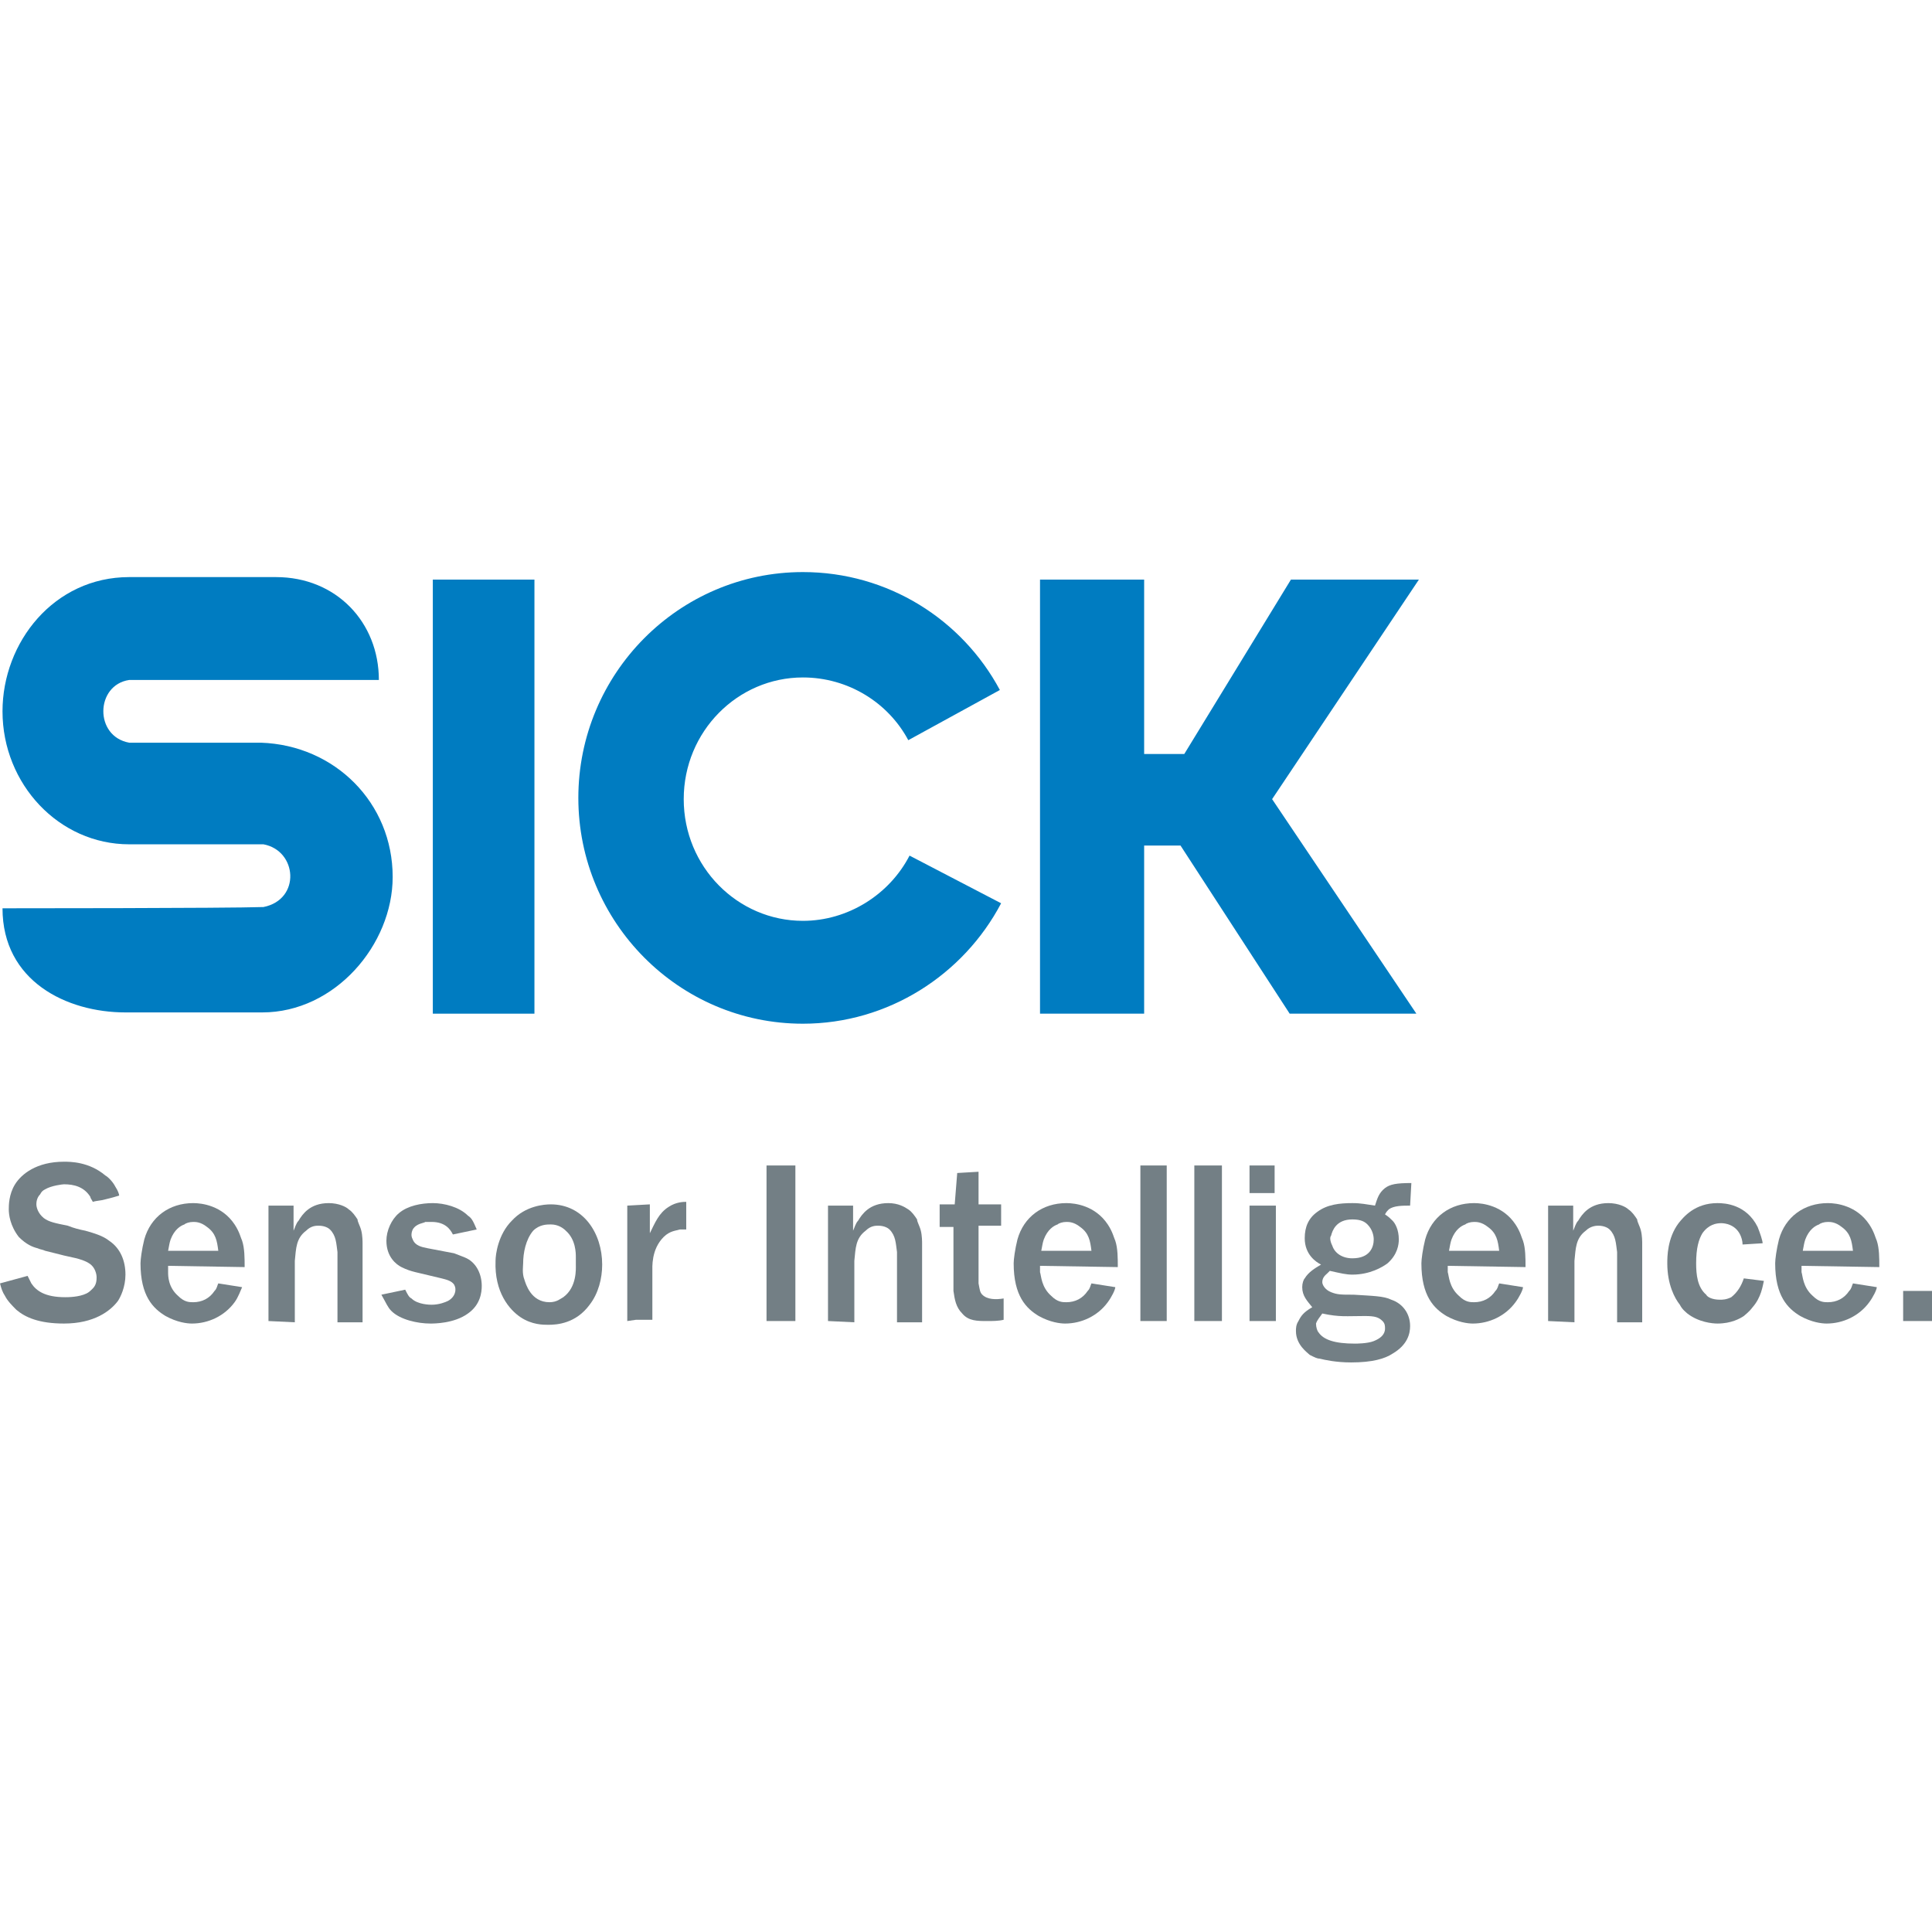<?xml version="1.0" encoding="utf-8"?>
<!-- Generator: Adobe Illustrator 27.1.1, SVG Export Plug-In . SVG Version: 6.00 Build 0)  -->
<svg version="1.1" id="Capa_1" xmlns="http://www.w3.org/2000/svg" xmlns:xlink="http://www.w3.org/1999/xlink" x="0px" y="0px"
	 viewBox="0 0 154 154" style="enable-background:new 0 0 154 154;" xml:space="preserve">
<style type="text/css">
	.st0{fill:#007CC1;}
	.st1{fill:#737F85;}
	.st2{fill-rule:evenodd;clip-rule:evenodd;fill:#737F85;}
</style>
<g>
	<path class="st0" d="M0.2,72.4c0,5.8,5.1,8.3,9.8,8.3c5.1,0,6.9,0,10.9,0c5.8,0,10.4-5.4,10.4-10.8c0-5.9-4.6-10.5-10.5-10.7H10.3
		c-2.8-0.5-2.7-4.6,0-5c2.2,0,19.9,0,19.9,0c0-4.6-3.4-8.2-8.2-8.2c-4.5,0-11.7,0-11.7,0c-6,0-10.1,5.2-10.1,10.7
		c0,5.8,4.5,10.6,10.1,10.6H21c2.7,0.5,3,4.4,0,5C18.1,72.4,0.2,72.4,0.2,72.4L0.2,72.4L0.2,72.4z"/>
	<polygon class="st0" points="34.5,46.2 42.6,46.2 42.6,80.8 34.5,80.8 34.5,46.2 	"/>
	<path class="st0" d="M79.8,72c-3,5.7-9,9.6-15.8,9.6c-9.9,0-17.9-8.1-17.9-18s8-18,17.9-18c6.8,0,12.7,3.8,15.7,9.4l-7.3,4
		c-1.6-3-4.8-5-8.4-5c-5.2,0-9.5,4.3-9.5,9.7s4.3,9.7,9.5,9.7c3.6,0,6.9-2.1,8.5-5.2L79.8,72L79.8,72L79.8,72z"/>
	<polygon class="st0" points="82.9,46.2 82.9,80.8 91.2,80.8 91.2,67.4 94.1,67.4 102.8,80.8 112.9,80.8 101.4,63.7 113.1,46.2 
		102.9,46.2 94.4,60.1 91.2,60.1 91.2,46.2 82.9,46.2 	"/>
	<path class="st1" d="M0,102.3c0.1,0.4,0.2,0.7,0.4,1c0.2,0.4,0.6,0.8,0.9,1.1c0.7,0.6,1.8,1.1,3.8,1.1c2.4,0,3.7-1,4.3-1.8
		c0.2-0.3,0.6-1.1,0.6-2.1c0-1.1-0.4-2.1-1.3-2.7c-0.5-0.4-1.2-0.6-1.9-0.8c-0.5-0.1-0.9-0.2-1.4-0.4c-1-0.2-1.5-0.3-1.9-0.6
		C3,96.7,2.9,96.2,2.9,96c0-0.1,0-0.5,0.3-0.8c0.1-0.2,0.2-0.3,0.4-0.4c0.5-0.3,1.4-0.4,1.5-0.4c0.8,0,1.6,0.2,2.1,1
		c0,0.1,0.1,0.2,0.2,0.4c0.3-0.1,0.7-0.1,1-0.2c0.4-0.1,0.8-0.2,1.1-0.3c0-0.1-0.1-0.4-0.3-0.7c-0.2-0.4-0.6-0.8-0.8-0.9
		c-1.3-1.1-2.8-1.1-3.3-1.1c-2.2,0-3.4,1-3.9,1.8c-0.5,0.8-0.5,1.7-0.5,2c0,0.4,0.1,1.3,0.8,2.2c0.6,0.6,1.1,0.8,1.5,0.9
		c0.2,0.1,0.4,0.1,0.6,0.2c0.4,0.1,0.8,0.2,1.2,0.3c0.7,0.2,1.7,0.3,2.3,0.7c0.5,0.3,0.6,0.9,0.6,1.1c0,0.2,0,0.6-0.3,0.9
		c-0.2,0.2-0.3,0.3-0.5,0.4c-0.6,0.3-1.5,0.3-1.7,0.3c-1.6,0-2.3-0.5-2.7-1.1c-0.1-0.2-0.2-0.4-0.3-0.6L0,102.3L0,102.3z"/>
	<path class="st2" d="M19.5,101c0-0.7,0-1.5-0.2-2.1c-0.1-0.2-0.2-0.7-0.6-1.3c-1-1.5-2.6-1.7-3.3-1.7c-1.9,0-3.4,1.1-3.9,2.9
		c-0.2,0.8-0.3,1.6-0.3,1.9c0,2.6,1,3.6,2,4.2c0.9,0.5,1.7,0.6,2.1,0.6c1.3,0,2.6-0.6,3.4-1.7c0.3-0.4,0.5-1,0.6-1.2l-1.9-0.3
		c-0.1,0.2-0.1,0.4-0.3,0.6c-0.4,0.6-1,0.9-1.7,0.9c-0.3,0-0.7,0-1.2-0.5c-0.8-0.7-0.8-1.6-0.8-1.9c0-0.2,0-0.4,0-0.5L19.5,101
		L19.5,101z M13.4,99.7c0.1-0.5,0.1-0.6,0.2-0.9c0.3-0.8,0.8-1.1,1.1-1.2c0.1-0.1,0.4-0.2,0.7-0.2c0.2,0,0.6,0,1.1,0.4
		c0.7,0.5,0.8,1.1,0.9,1.9L13.4,99.7L13.4,99.7z"/>
	<path class="st2" d="M21.4,96.1v9.2l2.1,0.1v-4.9c0.1-1,0.1-1.8,0.9-2.4c0.4-0.4,0.8-0.4,1-0.4c0.5,0,0.8,0.2,0.9,0.3
		c0.5,0.5,0.5,1.1,0.6,1.8v5.6h2v-6.3c0-0.1,0-0.6-0.1-1c-0.1-0.4-0.3-0.7-0.3-0.9c-0.2-0.3-0.4-0.6-0.7-0.8
		c-0.2-0.2-0.8-0.5-1.6-0.5c-1.5,0-2.1,0.9-2.4,1.4c-0.2,0.2-0.3,0.6-0.4,0.8v-2L21.4,96.1L21.4,96.1z"/>
	<path class="st1" d="M35.2,101.9c0.4,0.1,0.8,0.2,1,0.5c0.1,0.2,0.1,0.3,0.1,0.4c0,0.5-0.4,0.8-0.6,0.9c-0.2,0.1-0.7,0.3-1.3,0.3
		c-0.1,0-1.1,0-1.6-0.5c-0.2-0.1-0.3-0.3-0.5-0.7l-1.9,0.4c0.4,0.7,0.5,1,0.8,1.3c0.7,0.7,2.1,1,3.1,1c0.3,0,1.9,0,3-0.8
		c1-0.7,1.1-1.7,1.1-2.2c0-0.9-0.4-1.8-1.2-2.2c-0.2-0.1-0.5-0.2-1-0.4l-2.1-0.4c-0.5-0.1-1-0.2-1.2-0.7c-0.1-0.2-0.1-0.3-0.1-0.4
		c0-0.2,0.1-0.4,0.1-0.4c0.3-0.5,0.9-0.5,1-0.6c0.2,0,0.4,0,0.5,0c1.1,0,1.5,0.6,1.7,1L38,98c-0.3-0.7-0.4-0.9-0.7-1.1
		c-0.7-0.7-1.9-1-2.8-1c-0.9,0-2,0.2-2.7,0.8c-0.6,0.5-1,1.4-1,2.2c0,1.3,0.8,1.9,1.2,2.1c0.4,0.2,0.7,0.3,1.1,0.4L35.2,101.9
		L35.2,101.9z"/>
	<path class="st2" d="M39.5,100.5c-0.1,2.5,1.1,3.9,2,4.5c0.9,0.6,1.8,0.6,2.2,0.6c0.7,0,2.2-0.1,3.3-1.6c0.7-0.9,1-2.1,1-3.2
		c0-2.5-1.5-4.8-4.1-4.8c-0.5,0-2,0.1-3.1,1.3C39.7,98.4,39.5,100,39.5,100.5L39.5,100.5z M41.7,100.7c0-0.8,0.2-1.9,0.8-2.6
		c0.5-0.5,1.1-0.5,1.4-0.5c0.6,0,1,0.3,1.2,0.5c0.8,0.7,0.8,1.8,0.8,2.1c0,0.2,0,0.4,0,0.6c0,0.3,0.1,1.8-1,2.6
		c-0.2,0.1-0.5,0.4-1.1,0.4c-1.5,0-1.9-1.5-2-1.8C41.6,101.5,41.7,100.9,41.7,100.7L41.7,100.7z"/>
	<path class="st2" d="M50,96.1v9.2l0.7-0.1c0.4,0,0.9,0,1.3,0v-3.8c0-0.4-0.1-1.8,0.9-2.8c0.5-0.5,1-0.5,1.3-0.6c0.2,0,0.3,0,0.5,0
		l0-2.2c-0.2,0-0.8,0-1.4,0.4c-0.8,0.5-1.1,1.3-1.5,2.1v-2.3L50,96.1L50,96.1z"/>
	<polygon class="st1" points="61.1,104.3 61.1,105.3 63.4,105.3 63.4,92.9 61.1,92.9 61.1,94.2 	"/>
	<path class="st2" d="M66,96.1v9.2l2.1,0.1v-4.9c0.1-1,0.1-1.8,0.9-2.4c0.4-0.4,0.8-0.4,1-0.4c0.5,0,0.8,0.2,0.9,0.3
		c0.5,0.5,0.5,1.1,0.6,1.8v5.6h2v-6.3c0-0.1,0-0.6-0.1-1c-0.1-0.4-0.3-0.7-0.3-0.9c-0.2-0.3-0.4-0.6-0.7-0.8
		c-0.3-0.2-0.8-0.5-1.6-0.5c-1.5,0-2.1,0.9-2.4,1.4c-0.2,0.2-0.3,0.6-0.4,0.8v-2L66,96.1L66,96.1z"/>
	<path class="st1" d="M74.9,96.1v1.7h1.1v5.1c0.1,0.7,0.2,1.3,0.7,1.8c0.5,0.6,1.2,0.6,2,0.6c0.4,0,0.9,0,1.3-0.1l0-1.7
		c-0.6,0.1-1.3,0.1-1.7-0.3c-0.2-0.2-0.2-0.4-0.3-0.9v-4.6h1.8v-1.7h-1.8v-2.6l-1.7,0.1l-0.2,2.5H74.9L74.9,96.1z"/>
	<path class="st2" d="M89.1,101c0-0.7,0-1.5-0.2-2.1c-0.1-0.2-0.2-0.7-0.6-1.3c-1-1.5-2.6-1.7-3.3-1.7c-1.9,0-3.4,1.1-3.9,2.9
		c-0.2,0.8-0.3,1.6-0.3,1.9c0,2.6,1,3.6,2,4.2c0.9,0.5,1.7,0.6,2.1,0.6c1.3,0,2.6-0.6,3.4-1.7c0.3-0.4,0.6-1,0.6-1.2l-1.9-0.3
		c-0.1,0.2-0.1,0.4-0.3,0.6c-0.4,0.6-1,0.9-1.7,0.9c-0.3,0-0.7,0-1.2-0.5c-0.8-0.7-0.8-1.6-0.9-1.9c0-0.2,0-0.4,0-0.5L89.1,101
		L89.1,101z M83,99.7c0.1-0.5,0.1-0.6,0.2-0.9c0.3-0.8,0.8-1.1,1.1-1.2c0.1-0.1,0.4-0.2,0.7-0.2c0.2,0,0.6,0,1.1,0.4
		c0.7,0.5,0.8,1.1,0.9,1.9L83,99.7L83,99.7z"/>
	<polygon class="st1" points="90.9,92.9 90.9,105.3 93,105.3 93,92.9 	"/>
	<polygon class="st1" points="95.2,92.9 95.2,105.3 97.4,105.3 97.4,92.9 	"/>
	<path class="st2" d="M99.6,96.1v9.2h2.1v-9.2H99.6L99.6,96.1z M99.6,92.9v2.2h2v-2.2H99.6L99.6,92.9z"/>
	<path class="st2" d="M112.5,94.3c-1.2,0-1.7,0.1-2.1,0.4c-0.5,0.4-0.6,0.8-0.8,1.4c-0.7-0.1-1.1-0.2-1.8-0.2c-1,0-2,0.1-2.8,0.7
		c-0.7,0.5-1,1.2-1,2.1c0,1.3,0.9,1.9,1.3,2.1c-0.5,0.3-1,0.6-1.3,1.1c-0.1,0.1-0.2,0.4-0.2,0.7c0,0.7,0.4,1.1,0.8,1.6
		c-0.7,0.4-0.9,0.7-1.1,1.1c-0.2,0.3-0.2,0.6-0.2,0.8c0,1.1,0.9,1.7,1.1,1.9c0.4,0.2,0.6,0.3,0.8,0.3c0.4,0.1,1.3,0.3,2.5,0.3
		c1.7,0,2.7-0.3,3.3-0.7c1.2-0.7,1.4-1.6,1.4-2.2c0-1-0.6-1.8-1.5-2.1c-0.6-0.3-1.5-0.3-3-0.4c-1,0-1.3,0-1.8-0.2
		c-0.5-0.2-0.7-0.6-0.7-0.8c0-0.4,0.3-0.6,0.4-0.7c0.1-0.1,0.1-0.1,0.2-0.2c0.9,0.2,1.3,0.3,1.8,0.3c1.4,0,2.4-0.6,2.8-0.9
		c0.8-0.7,0.9-1.5,0.9-1.9c0-0.8-0.3-1.3-0.5-1.5c-0.2-0.2-0.3-0.3-0.6-0.5c0.1-0.2,0.2-0.3,0.3-0.4c0.4-0.3,1.1-0.3,1.7-0.3
		L112.5,94.3L112.5,94.3z M105.4,104.7c1.4,0.3,1.9,0.2,3.4,0.2c0.8,0,1.1,0.1,1.4,0.4c0.2,0.2,0.2,0.4,0.2,0.6c0,0.5-0.4,0.8-0.9,1
		c-0.5,0.2-1.4,0.2-1.5,0.2c-1.6,0-2.5-0.3-2.9-0.9c-0.1-0.1-0.2-0.4-0.2-0.7C105,105.2,105.2,105,105.4,104.7L105.4,104.7z
		 M106.1,98.5c0.1-0.4,0.4-1.3,1.7-1.3c0.7,0,1,0.2,1.2,0.4c0.4,0.4,0.5,0.9,0.5,1.2c0,0.6-0.3,1.5-1.7,1.5c-0.8,0-1.4-0.4-1.6-1
		C106,98.9,106,98.6,106.1,98.5L106.1,98.5z"/>
	<path class="st2" d="M121.6,101c0-0.7,0-1.5-0.2-2.1c-0.1-0.2-0.2-0.7-0.6-1.3c-1-1.5-2.6-1.7-3.3-1.7c-1.9,0-3.4,1.1-3.9,2.9
		c-0.2,0.8-0.3,1.6-0.3,1.9c0,2.6,1,3.6,2,4.2c0.9,0.5,1.7,0.6,2.1,0.6c1.3,0,2.6-0.6,3.4-1.7c0.3-0.4,0.6-1,0.6-1.2l-1.9-0.3
		c-0.1,0.2-0.1,0.4-0.3,0.6c-0.4,0.6-1,0.9-1.7,0.9c-0.3,0-0.7,0-1.2-0.5c-0.8-0.7-0.8-1.6-0.9-1.9c0-0.2,0-0.4,0-0.5L121.6,101
		L121.6,101z M115.5,99.7c0.1-0.5,0.1-0.6,0.2-0.9c0.3-0.8,0.8-1.1,1.1-1.2c0.1-0.1,0.4-0.2,0.7-0.2c0.2,0,0.6,0,1.1,0.4
		c0.7,0.5,0.8,1.1,0.9,1.9L115.5,99.7L115.5,99.7z"/>
	<path class="st2" d="M123.4,96.1v9.2l2.1,0.1v-4.9c0.1-1,0.1-1.8,0.9-2.4c0.4-0.4,0.9-0.4,1-0.4c0.5,0,0.8,0.2,0.9,0.3
		c0.5,0.5,0.5,1.1,0.6,1.8v5.6h2v-6.3c0-0.1,0-0.6-0.1-1c-0.1-0.4-0.3-0.7-0.3-0.9c-0.2-0.3-0.4-0.6-0.7-0.8
		c-0.2-0.2-0.8-0.5-1.6-0.5c-1.5,0-2.1,0.9-2.4,1.4c-0.2,0.2-0.3,0.6-0.4,0.8v-2L123.4,96.1L123.4,96.1z"/>
	<path class="st1" d="M140.5,99.1c0-0.2-0.2-0.8-0.4-1.3c-0.9-1.8-2.6-1.9-3.2-1.9c-1.8,0-2.7,1.1-3.1,1.6c-0.9,1.2-0.9,2.7-0.9,3.2
		c0,1.7,0.6,2.8,1,3.3c0.2,0.4,0.5,0.6,0.6,0.7c0.9,0.7,2,0.8,2.4,0.8c1.1,0,1.8-0.4,2.1-0.6c0.1-0.1,0.4-0.3,0.7-0.7
		c0.7-0.8,0.8-1.7,0.9-2.1l-1.6-0.2c-0.2,0.6-0.5,1.1-1,1.5c-0.4,0.2-0.7,0.2-0.9,0.2c-0.6,0-1-0.2-1.1-0.4
		c-0.7-0.6-0.8-1.6-0.8-2.5c0-1.2,0.2-1.9,0.5-2.4c0.5-0.7,1.1-0.8,1.5-0.8c0.3,0,1.1,0.1,1.5,0.9c0.1,0.2,0.2,0.5,0.2,0.8
		L140.5,99.1L140.5,99.1z"/>
	<path class="st2" d="M149.8,101c0-0.7,0-1.5-0.2-2.1c-0.1-0.2-0.2-0.7-0.6-1.3c-1-1.5-2.6-1.7-3.3-1.7c-1.9,0-3.4,1.1-3.9,2.9
		c-0.2,0.8-0.3,1.6-0.3,1.9c0,2.6,1,3.6,2,4.2c0.9,0.5,1.7,0.6,2.1,0.6c1.3,0,2.6-0.6,3.4-1.7c0.3-0.4,0.6-1,0.6-1.2l-1.9-0.3
		c-0.1,0.2-0.1,0.4-0.3,0.6c-0.4,0.6-1,0.9-1.7,0.9c-0.3,0-0.7,0-1.2-0.5c-0.8-0.7-0.8-1.6-0.9-1.9c0-0.2,0-0.4,0-0.5L149.8,101
		L149.8,101z M143.7,99.7c0.1-0.5,0.1-0.6,0.2-0.9c0.3-0.8,0.8-1.1,1.1-1.2c0.1-0.1,0.4-0.2,0.7-0.2c0.2,0,0.6,0,1.1,0.4
		c0.7,0.5,0.8,1.1,0.9,1.9L143.7,99.7L143.7,99.7z"/>
	<polygon class="st1" points="154,105.3 154,102.9 151.7,102.9 151.7,105.3 	"/>
</g>
</svg>
